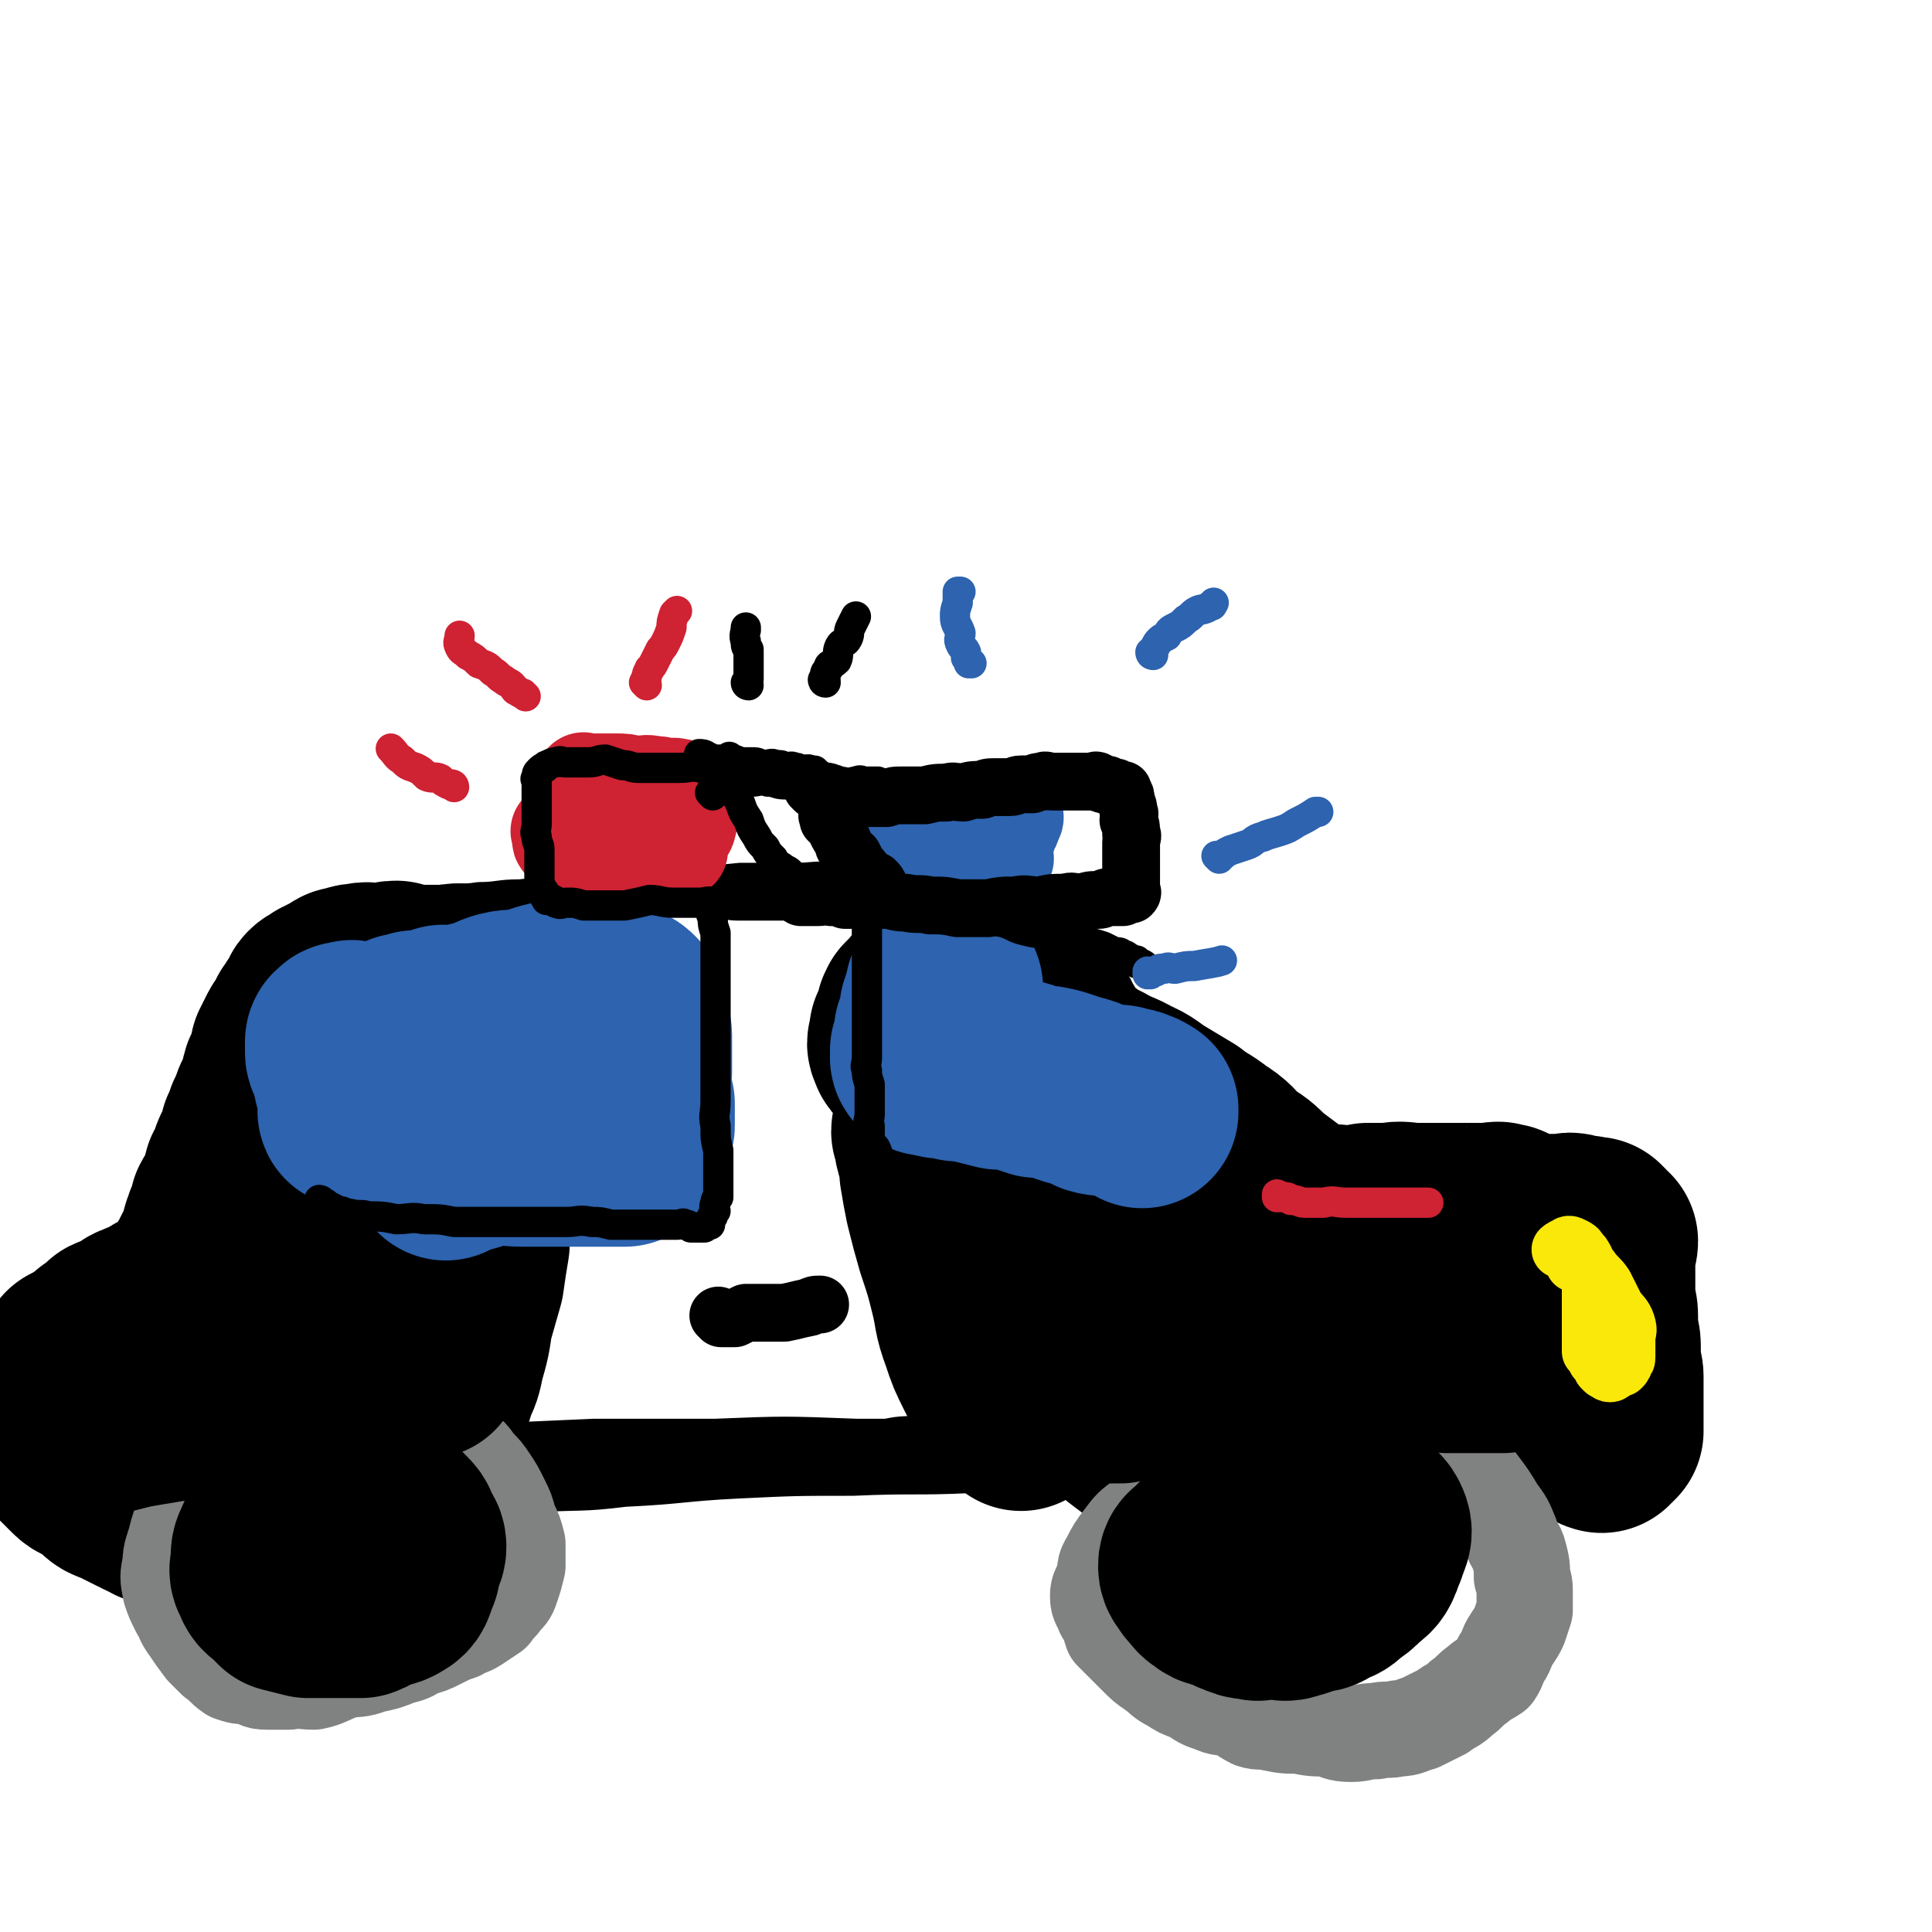 <svg viewBox='0 0 702 702' version='1.1' xmlns='http://www.w3.org/2000/svg' xmlns:xlink='http://www.w3.org/1999/xlink'><g fill='none' stroke='rgb(0,0,0)' stroke-width='70' stroke-linecap='round' stroke-linejoin='round'><path d='M492,453c0,0 -1,-1 -1,-1 0,0 0,1 0,1 1,-1 1,-1 2,-2 3,0 3,0 5,0 1,0 1,0 3,0 2,-1 2,-1 4,-1 2,-1 2,-1 5,-2 2,0 2,0 4,0 2,-1 2,0 5,0 3,-1 3,-1 6,-1 2,-1 2,-1 4,-1 2,0 2,0 4,0 1,-1 1,-1 3,-1 1,-1 1,0 3,0 1,0 1,0 2,0 1,0 1,0 2,0 1,-1 1,-1 2,-1 1,-1 1,0 2,0 0,0 1,0 1,0 -1,-1 -1,-1 -3,-1 -1,-1 -1,0 -3,0 -2,0 -2,0 -5,0 -3,0 -3,0 -7,0 -3,0 -3,0 -7,0 -4,0 -4,0 -9,0 -4,0 -4,-1 -9,0 -4,0 -4,0 -8,0 -4,1 -4,1 -8,1 -3,0 -3,-1 -5,0 -3,0 -2,1 -5,1 -1,0 -1,0 -2,0 -1,0 -2,-1 -2,0 0,0 0,0 0,1 1,0 1,-1 2,0 3,0 3,0 6,1 2,0 2,1 5,1 4,0 4,0 8,0 5,0 5,0 10,0 4,0 4,0 8,0 6,0 6,0 12,0 5,0 5,0 9,0 4,0 4,0 8,0 4,0 4,0 8,0 3,-1 3,-1 7,-1 3,0 3,0 6,0 2,0 2,0 4,0 2,0 2,-1 4,0 1,0 1,0 3,1 1,0 1,-1 2,0 1,0 1,0 2,0 0,1 0,1 1,1 0,0 0,0 0,1 1,0 1,0 2,1 0,2 -1,2 -1,4 0,2 0,2 0,3 0,3 0,3 0,5 0,2 0,2 0,4 0,3 0,3 0,5 0,3 1,3 1,6 0,3 0,3 0,6 0,2 1,2 1,5 0,3 0,3 0,6 0,3 1,3 1,5 0,3 0,3 0,5 0,2 0,2 0,4 0,2 0,2 0,4 0,1 0,1 0,3 0,1 0,1 0,2 0,1 0,1 0,2 0,0 0,0 -1,1 -1,0 -1,1 -1,1 -1,0 0,-1 -1,-1 -1,-1 -1,-1 -3,-1 -2,-1 -2,-1 -4,-1 -2,-1 -2,-1 -4,-2 -5,0 -5,0 -9,-1 -5,-1 -5,-2 -10,-3 -8,-1 -8,-1 -16,-1 -10,-1 -10,-1 -19,-2 -12,0 -12,0 -23,0 -10,-1 -10,0 -20,0 -6,0 -6,-1 -12,0 -7,0 -7,0 -14,1 -5,0 -6,-1 -11,0 -3,0 -3,0 -6,1 -2,0 -4,0 -4,1 0,0 1,0 2,0 5,-1 5,-1 10,-1 6,-1 6,-1 13,-2 7,0 7,0 15,0 9,-1 9,-1 18,-2 8,0 8,0 16,0 7,-1 7,-1 14,-2 6,0 6,0 12,0 5,-1 5,-1 11,-1 4,-1 4,-1 9,-1 3,-1 3,-1 7,-2 3,0 3,0 7,-1 3,0 3,0 6,0 1,-1 1,-1 3,-2 1,0 1,0 2,1 0,0 1,0 1,0 -2,-1 -3,-1 -5,-1 -5,-1 -5,-2 -10,-2 -8,-1 -8,-1 -16,-2 -10,-1 -10,-2 -19,-3 -13,0 -13,0 -25,0 -10,-1 -10,0 -20,0 -5,0 -6,-1 -11,0 -6,0 -6,1 -12,1 -4,0 -4,-1 -9,0 -4,0 -4,0 -7,1 -3,0 -3,0 -5,1 -3,0 -3,0 -5,1 -1,0 -1,0 -2,1 0,0 0,0 -1,0 0,1 0,1 0,2 1,0 1,0 3,0 2,0 2,0 4,1 4,0 4,0 9,1 5,0 5,0 11,0 7,0 7,0 13,0 7,0 7,-1 13,0 5,0 5,0 11,0 4,1 4,1 8,1 2,0 2,-1 4,0 2,0 4,1 3,1 0,0 -2,-1 -4,-1 -3,-2 -3,-2 -6,-3 -4,-1 -4,0 -8,-2 -4,-2 -4,-2 -8,-4 -5,-2 -5,-2 -10,-4 -5,-2 -5,-2 -9,-5 -5,-2 -5,-2 -8,-5 -4,-3 -4,-4 -7,-8 -3,-3 -3,-3 -6,-7 -2,-3 -2,-3 -4,-7 -3,-4 -3,-4 -5,-8 -2,-4 -2,-4 -5,-8 -3,-4 -3,-4 -6,-8 -3,-4 -2,-4 -5,-8 -3,-4 -3,-3 -6,-7 -3,-4 -3,-4 -5,-8 -2,-3 -3,-3 -5,-6 -2,-3 -2,-3 -4,-6 -1,-3 -1,-3 -3,-5 -1,-2 -1,-2 -3,-5 -1,-2 0,-2 -1,-4 -1,-2 -1,-2 -3,-4 0,-2 0,-2 -1,-4 -1,-1 -1,0 -2,-2 0,-1 0,-1 -1,-2 0,0 0,-1 0,-1 1,1 1,1 1,3 2,2 1,2 3,4 3,4 3,4 6,7 4,3 4,3 8,6 5,3 5,3 10,7 6,5 5,5 11,9 7,5 7,5 14,11 6,4 6,4 12,9 5,4 5,4 10,8 5,3 5,3 9,6 4,3 3,4 7,6 3,2 3,1 6,4 2,1 1,1 2,3 1,0 2,0 3,1 0,0 1,0 1,0 0,-1 -1,-1 -2,-2 -2,-3 -1,-3 -3,-6 -2,-2 -2,-2 -5,-5 -3,-2 -3,-2 -6,-5 -4,-3 -4,-3 -8,-6 -4,-4 -4,-4 -9,-7 -4,-4 -4,-5 -9,-8 -5,-4 -5,-3 -10,-7 -5,-3 -5,-3 -10,-6 -5,-3 -5,-4 -10,-6 -5,-3 -5,-2 -10,-5 -4,-2 -4,-2 -8,-4 -4,-2 -4,-2 -7,-5 -3,-2 -3,-2 -6,-4 -3,-3 -3,-3 -6,-6 -3,-2 -3,-2 -6,-5 -3,-1 -2,-2 -5,-3 -2,-2 -2,-2 -6,-3 -2,-1 -2,-1 -4,-1 -2,-1 -2,-1 -4,-2 -1,0 -1,0 -3,0 -2,0 -2,0 -4,0 -1,1 -2,1 -3,2 -2,1 -2,2 -3,3 -2,2 -2,2 -3,3 -1,2 -1,2 -1,4 -1,2 -1,2 -2,4 0,1 0,1 0,3 -1,1 -1,1 0,3 0,1 1,1 3,2 2,1 2,1 5,2 5,1 5,1 10,2 5,0 5,1 10,1 6,1 6,0 11,1 5,0 5,0 10,0 6,1 6,1 11,2 4,1 4,1 7,2 4,2 4,1 7,3 1,1 1,2 2,3 1,2 1,2 2,5 0,1 1,1 0,3 0,2 0,2 -1,4 -1,2 -1,2 -2,3 -1,2 -2,2 -3,4 -2,2 -2,2 -4,4 -2,3 -2,2 -4,5 -2,3 -2,3 -3,7 -2,5 -2,5 -2,10 -1,6 -2,6 -2,13 0,6 0,6 0,12 1,7 0,7 2,14 1,6 2,6 4,11 3,6 3,6 6,11 3,5 4,4 7,8 3,4 3,4 7,7 4,3 4,3 8,5 2,2 2,2 4,3 2,2 2,2 5,2 1,0 1,-1 1,-1 1,-1 2,-1 2,-2 0,-3 0,-3 -1,-6 -1,-4 -1,-4 -3,-8 -2,-5 -2,-5 -4,-11 -3,-6 -4,-6 -7,-12 -5,-8 -5,-8 -10,-16 -4,-7 -4,-7 -9,-13 -4,-6 -4,-6 -9,-11 -4,-4 -4,-4 -8,-9 -4,-4 -4,-4 -8,-8 -4,-3 -4,-3 -8,-6 -4,-4 -4,-3 -8,-6 -3,-3 -3,-3 -6,-5 -3,-1 -3,-1 -6,-3 -2,-1 -2,-1 -4,-2 -1,0 -1,0 -2,0 -1,-1 -2,-1 -2,0 0,0 0,1 1,2 0,3 0,3 1,6 1,4 1,4 1,7 1,6 1,6 2,11 2,8 2,8 4,15 3,9 3,9 5,17 2,8 1,8 4,16 2,6 2,6 5,12 3,6 3,6 7,12 2,2 2,2 4,5 '/><path d='M171,360c0,0 -1,-1 -1,-1 0,0 1,0 1,1 0,0 0,0 0,0 -1,-1 -1,-1 -2,-2 -2,-1 -2,-1 -3,-2 -2,0 -2,1 -3,1 -2,0 -2,0 -5,0 -2,0 -2,0 -4,0 -2,0 -2,0 -5,0 -3,-1 -3,-1 -5,-2 -3,0 -3,1 -7,1 -3,0 -3,-1 -6,0 -2,0 -2,0 -4,1 -2,0 -2,0 -3,1 -2,1 -2,1 -4,2 -1,1 -1,1 -2,1 -1,1 -2,1 -3,2 -1,1 0,1 -1,2 -1,2 -1,2 -2,3 -1,2 -1,2 -2,3 -1,2 -1,2 -2,4 -1,1 -1,1 -2,3 -1,2 -1,2 -2,4 0,3 0,3 -1,5 -1,2 -1,2 -2,4 -1,3 0,3 -1,5 -1,2 -1,2 -2,4 -1,2 -1,2 -1,3 -1,2 -1,2 -2,4 -1,3 -1,3 -2,5 0,2 0,2 -1,4 -1,2 -1,2 -2,4 -1,2 0,2 -1,4 -1,2 -1,2 -2,3 -1,3 0,3 -1,5 -1,2 -1,2 -2,4 -1,2 -1,1 -2,3 0,2 1,2 0,3 0,2 -1,2 -2,3 0,2 -1,2 -1,3 0,2 0,2 0,4 -1,1 -1,1 -2,3 -1,1 -1,1 -2,3 0,1 0,1 0,2 -1,1 -1,1 -2,2 -1,1 -1,1 -1,2 -1,1 -1,1 -2,3 -1,0 -1,0 -1,1 -1,1 0,2 -1,3 -1,1 -1,0 -3,1 -1,1 -1,1 -2,2 -2,1 -2,0 -4,1 -2,1 -2,2 -4,3 -2,1 -2,0 -4,1 -3,1 -3,2 -5,3 -2,2 -3,1 -5,2 -2,2 -2,2 -5,4 -1,1 -1,1 -2,2 -2,1 -2,1 -3,2 -2,1 -2,1 -4,2 -1,1 0,1 -1,2 -1,1 -1,1 -1,2 -1,0 -1,0 -2,1 0,0 0,0 -1,0 0,1 0,1 0,2 0,1 0,1 0,2 0,1 0,1 0,1 0,0 -1,0 -1,1 -1,0 -1,0 -1,1 0,0 0,1 0,1 0,1 -1,0 -1,1 -1,0 -1,1 -1,2 0,0 0,0 -1,0 0,0 0,0 0,1 0,0 0,1 0,1 0,1 -1,0 -1,1 0,0 0,1 0,2 0,0 0,1 0,1 0,1 1,1 1,2 1,1 1,2 2,3 1,2 1,2 3,4 1,1 1,1 3,3 2,2 2,2 4,4 2,2 2,1 5,3 2,1 2,1 4,3 2,2 2,2 5,3 2,1 2,1 4,2 2,1 2,1 4,2 1,0 1,0 2,1 1,0 1,1 3,1 0,0 1,-1 1,0 0,0 0,1 0,1 1,0 1,-1 2,-1 2,-1 2,-1 4,-1 4,-1 4,-1 7,-3 4,-2 4,-2 7,-5 5,-2 5,-2 10,-4 4,-2 4,-2 8,-4 4,-2 4,-2 8,-3 3,-2 3,-1 7,-2 3,-1 3,-1 6,-2 2,-1 3,-1 5,-2 2,0 2,-1 4,-1 2,-1 2,0 4,0 2,-1 2,-1 4,-1 2,0 2,0 3,0 3,0 3,0 5,0 1,0 1,0 3,0 1,-1 1,-1 2,-1 1,-1 1,-1 3,-2 1,0 1,0 2,-1 2,-1 2,-1 3,-3 2,-1 2,-1 3,-3 2,-3 2,-3 3,-7 2,-4 2,-4 3,-9 2,-7 2,-7 3,-14 2,-7 2,-7 4,-14 1,-7 1,-7 2,-13 0,-7 1,-7 1,-13 1,-6 1,-6 1,-12 0,-5 0,-5 0,-11 0,-4 -1,-4 -1,-8 -1,-4 -1,-4 -1,-8 0,-2 0,-2 0,-5 -1,-2 -1,-1 -2,-3 0,-1 0,-1 -1,-1 0,0 0,0 -1,1 -2,1 -2,1 -3,3 -2,3 -2,3 -4,6 -3,5 -3,5 -6,10 -5,6 -5,6 -10,12 -5,8 -5,7 -11,15 -8,9 -8,9 -16,18 -5,7 -5,7 -10,14 -5,6 -5,6 -10,11 -3,5 -3,5 -7,9 -4,4 -4,3 -8,8 -3,3 -3,3 -6,6 -2,3 -2,3 -3,5 -1,2 -1,2 -1,4 0,1 0,1 1,1 2,1 2,2 3,2 3,0 4,-1 7,-1 3,-1 4,0 7,-2 5,-1 5,-2 9,-4 6,-2 6,-1 11,-4 6,-4 6,-4 11,-8 5,-4 6,-4 11,-9 4,-5 4,-5 8,-10 4,-6 3,-7 7,-13 3,-5 3,-5 6,-10 2,-5 1,-5 3,-11 1,-5 1,-5 2,-11 1,-4 1,-5 1,-9 0,-4 0,-4 0,-8 0,-3 0,-3 0,-6 0,-3 0,-3 0,-5 0,-1 -1,-1 0,-2 0,-1 1,-1 1,-2 0,0 0,-1 0,-1 0,0 1,0 1,1 0,1 0,1 1,2 0,3 0,3 0,5 -1,4 -1,4 -2,8 -2,5 -2,5 -3,10 -3,8 -3,9 -5,15 '/></g>
<g fill='none' stroke='rgb(0,0,0)' stroke-width='11' stroke-linecap='round' stroke-linejoin='round'><path d='M142,337c0,0 -1,-1 -1,-1 0,0 0,1 1,1 1,0 1,-1 2,-1 2,-1 2,-1 4,-2 5,-1 5,-1 9,-2 6,-1 7,-1 13,-2 11,-2 11,-2 22,-4 16,-2 16,-2 31,-3 13,-2 13,-1 26,-2 10,-1 10,-1 20,-2 10,0 10,0 20,0 7,0 7,-1 14,0 7,0 7,1 14,1 7,0 7,0 14,1 6,0 6,0 12,1 4,0 4,0 8,0 5,1 5,0 9,1 2,0 2,0 4,1 2,0 2,-1 3,0 1,0 3,1 3,1 -1,0 -2,-1 -4,-1 -3,-1 -3,-1 -6,-1 -6,-1 -6,0 -11,0 -12,-1 -12,-1 -24,-1 -20,-1 -20,-1 -39,-1 -15,0 -15,-1 -31,0 -13,0 -13,0 -25,1 -11,0 -11,0 -23,1 -9,1 -9,1 -18,2 -8,0 -8,1 -15,1 -6,1 -6,0 -12,1 -4,0 -4,0 -9,0 -3,1 -3,0 -7,1 -2,0 -2,0 -4,1 -2,0 -2,0 -5,1 -1,1 -1,1 -2,2 -1,0 -1,0 -2,1 '/><path d='M92,549c0,0 0,-1 -1,-1 0,0 1,1 1,1 2,-1 2,-2 4,-2 5,-1 5,-1 10,-2 10,-2 10,-3 20,-5 15,-4 15,-5 31,-8 21,-4 21,-4 42,-6 16,-1 16,-1 32,-1 17,0 17,1 33,2 14,0 14,0 28,1 15,0 15,1 29,1 10,0 10,-1 20,0 10,0 10,1 20,1 7,0 7,0 13,0 8,-1 8,0 15,0 7,0 7,0 14,0 5,0 5,0 10,0 5,0 5,0 10,0 4,0 4,0 8,0 3,0 3,0 6,0 2,0 2,0 4,0 1,0 3,0 3,0 0,-1 -2,-1 -5,-1 -6,-2 -6,-2 -12,-2 -14,-2 -14,-1 -28,-2 -20,-1 -20,-2 -41,-3 -23,-1 -23,-1 -47,-1 -26,-1 -26,-1 -51,0 -22,0 -22,0 -44,0 -23,1 -23,1 -45,2 -10,1 -10,1 -19,1 -11,1 -11,1 -21,2 -9,1 -9,0 -17,2 -7,1 -7,1 -14,2 -6,1 -6,1 -11,3 -5,1 -5,2 -9,3 -4,1 -4,1 -8,2 -3,1 -3,1 -6,1 -3,1 -3,1 -6,2 0,0 0,0 -1,0 0,0 0,1 0,1 0,0 0,0 0,0 2,0 2,0 4,0 3,0 3,0 6,0 5,-1 5,-1 10,-1 6,-1 6,0 13,0 12,-1 12,-2 24,-3 14,-2 14,-1 28,-2 10,-1 10,-1 21,-3 11,-1 11,-2 21,-2 14,-1 14,0 28,0 10,-1 10,-1 20,-1 10,-1 10,0 21,0 9,-1 9,-1 19,-1 9,-1 9,-1 18,-2 8,0 8,0 15,0 8,-1 8,0 15,0 6,0 6,0 12,0 6,0 6,0 13,0 4,0 4,0 9,0 4,0 4,0 9,0 3,0 3,0 6,0 4,0 4,0 7,0 3,0 3,0 5,0 3,0 3,0 6,0 2,0 2,0 4,0 2,0 2,0 4,0 2,0 2,0 3,0 1,0 1,0 3,0 0,0 1,0 1,0 -1,-1 -2,-1 -4,-1 -6,-1 -6,-1 -12,-1 -11,-1 -11,0 -22,0 -22,0 -22,-1 -45,0 -21,0 -21,0 -41,1 -19,1 -19,0 -37,2 -17,1 -17,1 -34,3 -14,2 -14,2 -29,4 -11,2 -11,2 -22,3 -9,1 -9,1 -19,2 -7,1 -7,1 -15,1 -7,1 -7,1 -14,2 -7,1 -7,1 -14,2 -6,0 -6,0 -11,1 -6,1 -5,2 -11,3 -3,1 -3,0 -6,1 -3,1 -3,2 -5,3 -1,1 -2,1 -3,1 0,1 -1,2 0,2 1,1 2,0 4,1 4,0 4,0 9,0 8,-1 8,-1 16,-3 14,-2 14,-2 28,-5 14,-3 14,-2 28,-5 12,-2 12,-2 25,-5 13,-2 13,-3 27,-4 13,-2 13,-1 26,-2 10,-1 10,-1 21,-2 8,0 8,0 16,0 8,-1 8,0 16,0 7,0 7,0 13,0 7,0 7,0 14,0 6,0 6,0 13,0 6,0 6,0 12,0 5,0 5,-1 10,0 5,0 5,0 10,0 4,0 4,0 9,1 3,0 3,0 7,0 3,0 3,0 7,1 3,0 3,0 7,0 3,1 3,0 6,1 2,0 2,0 5,0 3,0 3,0 6,0 2,-1 2,-1 4,-1 3,-1 3,0 5,0 1,0 2,0 1,0 0,0 -1,-1 -3,0 -3,0 -3,0 -7,1 -7,1 -7,1 -14,1 -14,1 -14,1 -28,2 -21,1 -21,0 -43,1 -21,0 -21,0 -42,1 -20,1 -20,2 -41,3 -16,2 -16,1 -32,2 -9,1 -9,1 -18,3 -8,1 -8,1 -15,1 -8,1 -8,0 -16,1 -6,0 -6,0 -12,1 -5,0 -5,0 -10,1 -4,0 -4,0 -8,0 -3,0 -3,0 -7,1 -2,0 -2,0 -4,0 -1,1 -1,0 -3,1 -1,0 -2,0 -2,0 0,-1 1,-1 2,-2 3,-2 2,-2 5,-3 3,-2 4,-1 7,-2 4,-2 4,-2 8,-3 4,-2 4,-2 9,-3 4,-2 4,-1 9,-2 4,-1 4,-1 9,-1 6,-2 6,-2 12,-3 8,-1 8,-1 15,-1 17,-2 17,-2 34,-4 19,-1 19,-1 37,-3 14,-1 14,-1 27,-2 12,-1 12,-1 24,-2 9,0 9,0 18,0 8,-1 8,-2 16,-2 8,0 8,0 16,1 0,0 0,0 1,0 '/></g>
<g fill='none' stroke='rgb(128,130,130)' stroke-width='35' stroke-linecap='round' stroke-linejoin='round'><path d='M460,540c0,0 -1,0 -1,-1 0,0 0,0 0,0 0,-1 0,-1 -1,-2 0,-1 0,-1 -1,-2 -1,-1 -1,-1 -2,-1 -2,-1 -2,-1 -3,0 -3,0 -3,0 -5,0 -4,1 -4,1 -8,2 -4,2 -3,2 -7,4 -5,3 -5,3 -9,6 -4,2 -4,3 -8,6 -4,3 -4,3 -7,7 -3,4 -3,4 -5,8 -2,3 -1,3 -2,7 -1,3 -2,3 -2,6 0,3 1,3 2,6 2,3 2,4 3,7 2,2 2,2 5,5 2,2 2,2 4,4 3,3 3,3 6,5 4,3 3,3 7,5 3,2 3,2 6,3 4,2 4,3 8,4 4,2 4,1 8,2 3,1 3,2 7,4 3,1 3,0 7,1 5,1 5,1 10,1 5,1 5,1 10,1 4,1 4,2 9,2 4,0 4,-1 9,-1 4,-1 4,0 8,-1 4,0 4,-1 8,-2 4,-2 4,-2 8,-4 4,-3 4,-2 7,-5 3,-2 3,-3 6,-5 2,-2 3,-2 6,-4 2,-3 1,-3 3,-6 2,-3 1,-3 3,-6 2,-3 2,-3 3,-5 1,-3 1,-3 2,-6 0,-3 0,-3 0,-6 0,-3 0,-3 -1,-6 0,-4 0,-4 -1,-8 -1,-4 -2,-3 -3,-7 -2,-5 -2,-5 -5,-9 -3,-5 -3,-5 -6,-9 -3,-4 -3,-4 -6,-7 -4,-4 -4,-3 -8,-6 -3,-3 -2,-3 -6,-5 -4,-3 -4,-3 -9,-5 -4,-2 -4,-2 -9,-4 -4,-1 -4,-1 -9,-2 -5,0 -5,0 -11,0 -4,-1 -4,-1 -9,0 -5,0 -5,0 -9,2 -5,1 -5,1 -10,3 -4,1 -4,1 -7,2 -4,2 -4,2 -7,4 -3,2 -2,2 -5,5 -1,1 -1,1 -2,3 '/><path d='M103,524c0,0 0,-1 -1,-1 0,0 1,1 1,1 -1,-1 -1,-1 -2,-1 -1,-1 -1,-1 -2,-2 -2,0 -2,1 -3,1 -2,0 -2,-1 -3,0 -2,0 -2,0 -3,1 -2,1 -3,0 -4,2 -3,1 -3,2 -4,4 -3,3 -3,3 -5,6 -3,4 -3,4 -5,8 -2,4 -3,4 -5,8 -2,4 -2,4 -3,8 -1,4 -2,5 -2,9 -1,5 -1,5 0,10 1,3 1,3 3,7 2,3 1,3 4,7 2,3 2,3 5,7 2,2 2,2 4,4 3,2 3,3 6,5 3,1 3,1 6,1 4,1 3,2 7,2 4,0 4,0 8,0 4,-1 4,0 9,0 5,-1 5,-2 11,-4 5,-1 5,0 10,-2 5,-1 5,-1 10,-3 4,-1 4,-1 7,-3 4,-1 4,-1 8,-3 4,-2 4,-2 7,-3 3,-2 3,-1 6,-3 3,-2 3,-2 6,-4 2,-3 2,-2 4,-5 2,-2 2,-2 3,-5 1,-3 1,-3 2,-7 0,-4 0,-4 0,-8 -1,-4 -1,-4 -3,-8 -1,-4 -1,-4 -3,-8 -2,-4 -2,-4 -4,-7 -2,-3 -2,-3 -5,-6 -2,-3 -2,-3 -5,-5 -3,-3 -3,-3 -6,-5 -4,-3 -4,-3 -8,-5 -4,-2 -4,-1 -8,-3 -5,-1 -5,-2 -10,-3 -4,-1 -4,0 -9,0 -5,-1 -5,-1 -9,0 -5,0 -5,1 -9,3 -5,2 -5,2 -9,4 -4,3 -4,3 -8,6 -4,3 -4,3 -7,7 -3,3 -3,4 -6,7 -3,4 -2,5 -5,9 0,0 0,0 0,1 '/></g>
<g fill='none' stroke='rgb(0,0,0)' stroke-width='70' stroke-linecap='round' stroke-linejoin='round'><path d='M127,538c0,0 -1,-1 -1,-1 0,0 1,1 1,1 -1,-1 -1,-1 -2,-1 -1,0 -1,0 -2,1 -2,0 -3,0 -5,1 -2,2 -2,2 -4,4 -2,2 -2,2 -4,5 -3,2 -3,2 -5,4 -2,3 -2,3 -4,5 -1,2 -2,2 -3,5 -1,2 -1,2 -1,5 0,3 -1,3 0,5 1,2 1,3 3,4 2,2 2,2 4,4 4,1 4,1 8,2 5,0 5,0 9,0 5,0 5,0 10,0 3,-1 2,-2 5,-3 3,-1 4,0 7,-2 2,-1 2,-2 3,-5 1,-2 1,-2 1,-5 1,-3 2,-3 2,-5 0,-2 -1,-2 -2,-4 -1,-2 0,-2 -2,-4 -1,-1 -1,-1 -2,-2 -3,-1 -3,-2 -5,-2 -3,0 -3,1 -6,2 '/><path d='M475,542c0,0 -1,-1 -1,-1 0,0 0,0 0,1 0,0 0,0 0,0 -1,-1 0,-1 -1,-1 -2,-1 -2,-2 -3,-2 -2,0 -2,1 -3,1 -3,1 -3,1 -5,2 -2,1 -2,1 -4,3 -3,3 -3,2 -5,5 -2,3 -2,3 -3,6 -1,3 -1,3 -1,6 0,3 1,3 2,6 0,3 0,3 2,5 2,3 2,3 5,5 1,1 2,0 4,1 3,2 2,3 5,4 2,0 2,-1 4,-1 3,-1 3,-1 6,-2 2,0 2,0 5,-2 3,-1 3,-1 5,-3 3,-2 3,-2 5,-4 2,-2 3,-2 4,-4 1,-2 1,-3 2,-5 0,-2 1,-2 1,-3 1,-2 1,-3 0,-5 -1,-2 -2,-2 -4,-3 -2,-1 -2,-1 -5,-1 -3,-1 -3,-2 -7,-2 -4,0 -4,1 -9,1 -5,1 -5,1 -10,2 -5,1 -5,2 -9,3 -5,2 -5,1 -9,3 -3,2 -3,2 -5,4 -3,3 -3,3 -5,5 -1,1 -2,1 -2,3 0,2 1,2 2,4 2,2 2,3 4,4 2,2 3,1 6,2 3,2 3,2 6,3 2,1 3,0 5,1 '/><path d='M403,504c0,0 -1,-1 -1,-1 0,0 0,1 0,1 1,0 1,0 2,0 2,0 2,0 3,0 2,-1 2,-1 4,-1 3,-1 3,-1 6,-1 3,-1 3,-1 7,-2 6,0 6,0 12,0 6,0 6,0 12,0 6,-1 6,-1 13,-2 7,-1 7,-1 14,-2 6,0 6,0 12,0 6,-1 6,-1 13,-2 5,0 5,0 10,0 5,-1 5,-2 9,-2 4,0 4,0 7,1 3,0 3,0 6,0 3,0 3,0 6,0 1,0 1,0 3,0 2,0 2,0 3,0 1,0 1,0 2,0 '/><path d='M155,495c0,0 -1,-1 -1,-1 0,0 1,0 1,1 -1,0 -2,0 -3,1 -2,1 -2,1 -3,1 -2,1 -3,0 -5,1 -2,0 -2,0 -4,1 -3,0 -3,1 -5,1 -4,0 -4,-1 -8,0 -4,0 -4,1 -8,1 -5,1 -5,0 -10,1 -4,0 -4,0 -8,1 -5,1 -5,1 -10,2 -5,1 -5,1 -10,2 -5,1 -5,1 -9,2 -6,1 -6,1 -12,2 -6,1 -6,1 -12,2 -4,1 -4,1 -8,2 -4,0 -4,1 -8,1 -2,1 -2,0 -5,1 -1,0 -1,0 -3,1 -1,0 -1,0 -2,0 0,0 0,0 0,0 '/></g>
<g fill='none' stroke='rgb(45,99,175)' stroke-width='70' stroke-linecap='round' stroke-linejoin='round'><path d='M344,359c0,0 -1,-1 -1,-1 0,0 0,0 1,1 0,0 0,0 0,0 0,0 -1,-1 -1,-1 0,0 0,1 -1,2 0,1 0,1 0,2 -1,2 -1,2 -2,5 0,2 0,2 0,4 -1,2 -1,2 -2,4 0,1 0,1 0,2 -1,1 0,1 0,3 -1,0 -1,0 -1,1 -1,1 0,1 0,2 0,1 -1,1 0,2 0,0 0,0 1,0 2,1 2,0 4,1 3,0 3,0 6,1 4,0 4,0 7,1 4,1 4,1 8,2 4,0 4,0 8,1 3,1 3,1 6,2 3,0 3,0 7,1 3,1 3,1 6,2 4,1 4,1 8,3 3,1 3,0 6,1 3,0 3,0 5,1 2,0 2,0 4,1 1,0 1,1 2,1 0,0 0,1 0,1 '/><path d='M147,377c0,0 -1,-1 -1,-1 0,0 1,0 1,1 0,0 0,0 0,0 0,0 -1,-1 -1,-1 0,0 1,1 1,1 -1,0 -1,0 -2,0 -2,0 -2,0 -3,0 -1,0 -1,0 -3,0 -2,0 -2,0 -3,0 -2,0 -2,0 -3,0 -2,0 -2,0 -3,0 -2,0 -2,-1 -3,0 -2,0 -2,0 -2,1 -1,0 -1,0 -1,1 0,1 0,1 0,2 0,0 0,0 0,1 0,1 0,1 1,3 1,1 1,1 1,3 1,2 0,2 1,3 0,2 0,2 1,3 0,2 1,2 1,4 0,1 0,1 0,2 0,0 0,0 0,1 0,1 0,1 0,1 0,0 0,0 0,1 0,0 -1,1 0,1 1,0 1,0 3,0 2,0 2,0 4,0 3,-1 3,-1 6,-2 3,0 3,0 7,0 4,-1 4,-1 8,-2 1,0 1,0 3,0 3,-1 3,-1 5,-2 1,0 1,0 2,0 0,0 1,0 1,0 0,-1 0,-1 0,-1 0,-1 0,-1 0,-2 -1,-1 -2,-1 -3,-2 -1,-1 -2,-1 -3,-2 -1,-1 -1,-1 -2,-2 0,0 0,0 -1,-1 -1,-1 -1,-1 -2,-2 0,-1 -1,-1 0,-2 0,-2 1,-2 2,-3 0,0 0,0 1,0 '/><path d='M148,375c0,0 -1,-1 -1,-1 0,0 0,1 1,1 1,-1 1,-1 3,-2 2,0 2,0 4,0 3,-1 3,-1 6,-2 3,0 3,0 6,0 4,-1 4,-1 8,-2 4,-1 4,-2 8,-3 4,-1 5,0 9,-1 3,-1 3,-1 6,-2 4,-1 4,-1 7,-1 3,-1 3,0 5,0 3,0 3,0 6,0 2,0 2,0 4,0 1,0 2,-1 3,0 1,0 1,1 2,1 2,1 2,1 3,2 1,1 0,1 1,2 0,2 1,2 1,3 0,2 -1,2 0,3 0,2 1,2 1,3 0,3 0,3 0,5 0,3 0,3 0,5 0,2 0,2 0,4 0,4 -1,4 0,7 0,2 0,2 1,4 0,2 0,2 0,4 0,2 0,2 0,4 0,1 -1,1 -1,2 0,2 0,2 0,3 -1,1 -1,1 -1,1 -1,1 -1,1 -2,2 0,1 0,0 -1,1 -2,0 -2,0 -4,0 -2,0 -2,0 -5,0 -4,0 -4,0 -7,0 -5,0 -5,0 -10,0 -5,0 -5,0 -11,0 -6,0 -6,-1 -12,0 -4,0 -4,1 -8,2 -4,0 -4,0 -8,1 0,0 0,1 0,2 '/></g>
<g fill='none' stroke='rgb(0,0,0)' stroke-width='11' stroke-linecap='round' stroke-linejoin='round'><path d='M117,437c0,0 -1,-1 -1,-1 0,0 1,0 1,1 0,0 0,0 0,0 0,0 -1,-1 -1,-1 0,0 1,0 1,1 0,0 0,0 0,0 1,0 1,0 2,1 2,1 2,1 4,2 2,0 2,1 4,1 4,1 4,0 7,1 5,0 5,0 10,1 5,0 5,-1 10,0 6,0 6,0 11,1 6,0 6,0 12,0 5,0 5,0 10,0 6,0 6,0 11,0 4,0 4,0 8,0 4,0 4,-1 9,0 3,0 3,0 7,1 3,0 3,0 6,0 2,0 2,0 5,0 3,0 3,0 6,0 1,0 1,0 3,0 2,0 2,0 4,0 2,0 2,-1 3,0 1,0 1,0 2,1 1,0 1,0 2,0 1,0 1,0 2,0 0,0 0,0 1,0 0,-1 0,-1 1,-1 0,-1 1,0 1,0 0,-1 0,-1 0,-1 0,-1 0,-1 1,-2 0,0 0,0 0,0 0,-1 0,-1 1,-2 0,-1 -1,-1 0,-3 0,-1 0,-1 1,-2 0,-2 0,-2 0,-4 0,-3 0,-3 0,-6 0,-3 0,-3 0,-7 -1,-4 -1,-4 -1,-9 -1,-4 0,-4 0,-9 0,-4 0,-4 0,-9 0,-5 0,-5 0,-9 0,-5 0,-5 0,-10 0,-5 0,-5 0,-9 0,-5 0,-5 0,-10 0,-4 0,-4 0,-7 0,-4 0,-4 0,-7 -1,-3 -1,-3 -1,-5 -1,-3 -1,-3 -2,-5 0,-1 0,-1 0,-3 -1,-1 -1,-2 -2,-3 0,-1 0,0 -1,-1 0,0 0,0 0,0 '/><path d='M314,330c0,0 -1,-1 -1,-1 0,0 0,0 1,1 0,0 0,0 0,0 0,0 -1,-1 -1,-1 0,0 0,1 1,2 0,2 0,1 1,3 0,1 0,1 0,3 0,2 0,2 0,5 0,3 0,3 0,6 0,3 0,3 0,7 0,3 0,3 0,6 0,3 0,3 0,7 0,3 0,3 0,6 0,2 0,2 0,5 0,3 0,3 0,5 0,3 -1,3 0,5 0,2 0,2 1,5 0,2 0,2 0,3 0,2 0,2 0,4 0,2 0,2 0,4 0,2 -1,2 0,4 0,2 0,3 0,5 1,2 1,2 2,3 1,2 1,2 1,4 1,2 1,2 2,4 1,1 1,1 2,2 0,0 0,0 1,1 0,1 0,1 1,2 0,0 0,0 1,0 0,1 -1,1 0,1 0,1 0,0 1,0 1,1 1,0 2,1 2,0 2,0 3,1 2,0 2,-1 4,0 2,0 2,1 5,2 2,1 2,1 5,1 3,1 3,1 6,2 4,1 3,1 7,2 4,1 4,1 8,2 2,1 2,1 3,2 '/><path d='M315,332c0,0 -1,-1 -1,-1 0,0 0,0 1,1 0,0 0,0 0,0 0,-1 0,-2 1,-2 2,-1 2,0 3,0 2,0 2,0 4,0 3,0 3,0 5,0 4,0 4,0 7,1 5,0 5,0 10,1 4,1 4,1 9,2 5,1 5,0 10,1 4,1 4,2 8,3 4,1 4,1 9,1 4,1 4,1 8,2 2,1 2,1 5,1 4,1 4,1 7,2 2,1 2,1 4,2 2,0 2,0 3,1 1,0 1,0 2,1 1,0 1,1 2,1 0,0 1,0 1,0 0,0 0,0 0,1 1,0 2,0 3,1 '/><path d='M336,325c0,0 -1,-1 -1,-1 0,0 0,1 1,1 0,0 0,-1 1,-1 0,-1 0,-1 1,-1 0,-1 0,-1 1,-1 1,0 1,0 2,0 2,0 2,0 3,1 2,0 2,1 4,1 2,1 2,1 4,2 3,0 3,1 5,1 4,1 4,1 8,2 4,0 4,0 8,0 5,1 7,1 10,1 '/></g>
<g fill='none' stroke='rgb(207,34,51)' stroke-width='35' stroke-linecap='round' stroke-linejoin='round'><path d='M204,303c0,0 -1,-1 -1,-1 0,0 0,0 1,1 0,0 0,0 0,0 0,0 -1,-1 -1,-1 0,0 1,1 1,2 0,1 -1,1 0,2 0,0 0,0 1,1 2,0 2,1 3,1 2,0 2,0 4,0 3,0 3,0 6,0 3,0 3,0 6,0 2,0 2,0 5,0 2,0 2,0 5,0 1,0 1,0 3,0 1,0 1,0 3,0 1,0 1,-1 2,-1 '/><path d='M214,306c0,0 -1,-1 -1,-1 0,0 0,0 1,1 0,0 0,0 0,0 0,0 -1,-1 -1,-1 0,0 1,1 1,1 -1,-1 -1,-2 -2,-3 0,-1 0,-1 -1,-2 -1,-1 -2,-1 -2,-2 0,-1 1,-2 1,-3 0,-1 0,-1 0,-2 0,-1 0,-1 0,-1 0,-1 0,-1 0,-2 0,-1 -1,-1 0,-1 0,-1 0,-1 1,-2 0,-1 0,-1 0,-2 0,0 0,0 0,0 0,-1 0,-2 1,-2 0,-1 0,0 1,0 1,0 1,0 3,0 1,0 1,0 3,0 2,0 2,0 5,0 3,0 3,0 7,1 3,0 3,-1 7,0 2,0 2,0 4,1 2,0 2,-1 5,0 1,0 1,0 1,1 2,0 2,0 3,1 1,1 1,1 1,2 0,1 0,1 0,3 -1,1 -1,1 -1,3 -1,2 0,2 -1,4 0,2 -1,1 -2,3 0,2 0,2 -1,4 0,1 0,1 0,2 -1,1 -1,0 -1,1 0,0 0,0 0,0 '/></g>
<g fill='none' stroke='rgb(0,0,0)' stroke-width='11' stroke-linecap='round' stroke-linejoin='round'><path d='M255,275c0,0 -1,-1 -1,-1 0,0 0,0 1,1 0,0 0,0 0,0 0,0 -1,-1 -1,-1 0,0 0,0 1,1 0,0 0,0 0,0 0,0 -1,-1 -1,-1 1,0 2,0 3,1 1,0 1,1 3,1 1,0 1,0 3,0 1,0 1,-1 3,0 2,0 2,1 4,1 2,0 2,0 4,0 2,0 2,1 3,1 3,0 3,-1 5,0 2,0 2,0 4,1 1,0 1,-1 3,0 1,0 1,0 2,1 1,0 1,0 2,0 1,0 1,0 1,0 0,0 0,0 1,0 0,0 0,0 1,0 0,0 0,0 0,1 1,0 1,0 1,0 -1,-1 -1,-1 -2,-1 -2,-1 -2,0 -3,0 -3,0 -3,0 -5,0 -3,0 -3,0 -5,0 -3,0 -3,0 -6,0 -3,0 -3,0 -6,0 -4,0 -4,0 -8,0 -3,-1 -3,-1 -7,-1 -4,-1 -4,0 -8,0 -4,0 -4,0 -8,0 -4,0 -4,0 -7,0 -3,0 -3,-1 -6,-1 -3,-1 -3,-1 -6,-2 -3,0 -3,1 -6,1 -3,0 -3,0 -5,0 -2,0 -2,0 -4,0 -1,0 -1,-1 -3,0 -1,0 -1,0 -3,1 0,0 -1,0 -1,1 -1,0 -1,0 -2,1 -1,1 -1,1 -1,3 -1,0 0,0 0,1 0,3 0,3 0,6 0,2 0,2 0,5 0,2 0,2 0,4 0,3 -1,3 0,5 0,3 1,2 1,5 0,2 0,2 0,4 0,2 0,2 0,4 0,1 0,1 0,2 0,1 0,1 0,2 1,1 0,1 1,2 0,0 0,0 0,1 1,0 1,0 1,1 0,0 0,0 0,1 0,0 0,0 1,1 0,0 -1,0 0,0 0,0 1,-1 2,0 1,0 0,1 1,1 2,1 2,0 4,0 3,0 3,0 6,1 3,0 3,0 6,0 5,0 5,0 9,0 5,-1 5,-1 9,-2 4,0 4,1 9,1 4,0 4,0 9,0 3,0 3,-1 6,0 4,0 4,1 8,1 2,0 2,0 5,0 3,0 3,0 5,0 3,0 3,0 6,0 2,0 2,0 4,0 3,0 3,0 5,0 1,0 1,0 3,0 1,0 1,0 3,0 1,0 1,0 1,0 1,0 1,0 2,0 0,-1 1,-1 1,-1 0,-1 -1,0 -1,0 -2,-1 -2,-1 -3,-2 -1,-1 -2,-1 -3,-2 -1,-1 -1,-1 -3,-3 -1,0 -1,0 -3,-1 -1,-1 -1,-1 -3,-3 -1,-1 -2,-1 -3,-2 -2,-1 -2,-1 -3,-3 -2,-2 -2,-2 -3,-4 -2,-2 -2,-2 -3,-4 -2,-3 -2,-3 -3,-6 -2,-3 -2,-3 -3,-6 -1,-2 -1,-2 -2,-4 -1,-2 -1,-2 -2,-3 -1,-2 -1,-2 -2,-4 0,0 0,0 0,-1 -1,-1 -1,-1 0,-1 0,-1 0,-1 0,-2 1,-1 1,-1 2,-2 '/><path d='M259,289c0,0 -1,-1 -1,-1 0,0 0,0 1,1 0,0 0,0 0,0 0,-1 -1,-1 0,-2 0,0 0,0 0,-1 1,-1 1,-1 2,-2 1,0 1,0 3,0 1,0 1,0 3,0 3,0 3,0 6,0 3,0 3,-1 6,0 3,0 3,1 6,1 3,0 3,0 6,0 3,0 3,0 5,0 2,0 2,0 5,0 1,0 1,0 3,0 2,0 2,0 3,0 1,0 1,0 2,0 1,-1 1,-1 2,-1 2,-1 2,0 3,0 1,0 1,0 1,0 0,0 0,0 1,0 0,0 0,0 0,0 1,0 1,0 1,0 0,0 0,0 1,0 0,0 0,0 1,0 0,0 0,0 1,1 0,0 0,0 1,0 0,0 0,0 0,1 0,0 1,-1 1,0 0,0 0,1 0,1 1,1 1,1 2,2 0,1 0,1 0,1 1,2 1,2 2,3 0,2 0,2 1,4 0,3 0,3 1,5 1,2 1,2 1,5 1,2 1,2 2,4 1,2 2,2 3,4 1,2 0,2 1,4 1,1 1,1 2,2 0,1 0,1 0,2 0,1 0,1 1,2 0,0 0,1 0,1 -1,0 -1,0 -1,0 -1,0 -1,0 -2,1 0,0 0,0 -1,0 -2,0 -2,0 -4,1 -2,0 -3,0 -5,0 -3,0 -3,0 -7,0 -4,0 -4,0 -9,0 -5,-1 -5,-1 -11,-2 -5,0 -5,0 -11,0 -5,-1 -4,-1 -9,-2 -4,0 -4,0 -8,0 -2,0 -2,0 -5,0 0,0 0,0 0,0 '/></g>
<g fill='none' stroke='rgb(45,99,175)' stroke-width='35' stroke-linecap='round' stroke-linejoin='round'><path d='M327,300c0,0 -1,-1 -1,-1 0,0 0,0 1,1 0,0 0,0 0,0 0,0 -1,-1 -1,-1 0,0 1,1 2,1 1,0 1,0 3,0 1,0 1,0 3,0 2,0 2,0 4,0 3,-1 3,-1 6,-1 2,-1 2,0 5,0 2,-1 2,-1 5,-1 3,0 3,0 5,0 2,-1 2,-1 4,-1 1,-1 1,-1 2,-1 1,0 1,0 2,0 0,0 0,0 0,0 1,0 1,0 2,1 0,0 0,1 -1,1 0,0 1,0 0,1 0,1 0,1 -1,2 0,1 -1,0 -1,1 0,1 1,1 0,2 0,1 0,1 -1,2 0,1 0,1 0,2 0,1 0,1 0,1 0,1 0,1 0,2 0,1 1,1 0,1 0,1 0,0 -1,1 -1,0 -1,0 -2,1 -1,0 -1,1 -2,1 -1,0 -1,0 -3,0 -2,0 -2,0 -5,0 -3,0 -3,-1 -6,-1 -3,0 -3,0 -7,0 -2,0 -2,0 -5,0 -2,0 -2,0 -3,0 -1,0 -1,0 -1,0 0,0 0,0 0,0 '/></g>
<g fill='none' stroke='rgb(0,0,0)' stroke-width='21' stroke-linecap='round' stroke-linejoin='round'><path d='M296,287c0,0 -1,-1 -1,-1 0,0 1,0 2,1 1,0 1,1 2,1 1,0 1,-1 2,0 2,0 2,1 3,1 2,0 2,0 3,1 2,0 3,0 5,0 2,0 2,0 4,0 3,0 3,0 6,0 3,-1 3,-1 6,-1 4,0 4,0 8,0 4,-1 4,-1 8,-1 3,-1 3,0 6,0 3,-1 3,-1 7,-1 2,-1 2,-1 5,-1 3,0 3,0 5,0 2,0 2,-1 4,-1 2,0 2,0 4,0 2,-1 2,-1 4,-1 1,-1 1,0 3,0 2,0 2,0 4,0 2,0 2,0 3,0 2,0 2,0 4,0 1,0 1,0 2,0 1,0 1,0 2,0 1,0 1,-1 2,0 1,0 1,1 2,1 0,0 0,0 1,0 1,0 1,1 2,1 0,0 0,0 1,0 1,0 1,1 2,1 0,0 0,0 1,0 0,0 0,0 0,1 1,1 1,1 1,2 0,0 0,0 0,1 1,2 1,2 1,4 1,1 0,1 0,3 1,2 1,2 1,5 1,1 0,1 0,3 0,2 0,2 0,4 0,2 0,2 0,4 0,2 0,2 0,3 0,1 0,1 0,2 0,1 0,1 0,2 0,1 0,1 0,2 0,0 0,0 0,0 0,0 0,0 0,1 0,0 1,0 0,1 0,0 0,0 -1,0 0,0 0,0 -1,0 0,0 0,0 -1,1 -1,0 -2,0 -3,0 -1,0 -1,0 -3,0 -2,1 -2,1 -3,1 -3,0 -3,0 -6,1 -3,0 -3,-1 -6,0 -5,0 -5,0 -9,1 -5,0 -5,-1 -9,0 -5,0 -5,0 -10,1 -6,0 -6,0 -11,0 -5,-1 -5,-1 -10,-1 -4,-1 -4,0 -9,-1 -4,0 -4,-1 -8,-1 -4,-1 -4,0 -7,0 -4,0 -4,0 -7,0 -2,-1 -2,-1 -5,-1 -2,-1 -2,0 -5,0 -1,0 -1,0 -3,0 -2,0 -2,0 -3,0 0,0 0,0 0,0 0,0 0,0 0,0 '/><path d='M321,326c0,0 0,0 -1,-1 0,0 0,0 0,0 -1,-1 0,-1 0,-2 -1,-2 -1,-2 -2,-3 -2,-1 -2,-1 -3,-2 -2,-1 -1,-2 -3,-3 -1,-2 -1,-2 -2,-4 -1,-1 -2,-1 -3,-3 -1,-1 0,-1 -1,-3 -1,-1 -1,-1 -2,-3 0,-1 0,-1 -1,-2 -1,-1 -1,-1 -2,-2 0,0 0,0 0,-1 -1,-1 0,-1 0,-2 0,-1 0,-1 0,-1 '/><path d='M262,479c0,0 -1,-1 -1,-1 0,0 0,0 1,1 0,0 0,0 0,0 1,0 1,0 2,0 1,0 1,0 3,0 2,-1 2,-1 4,-2 3,0 3,0 7,0 3,0 3,0 7,0 5,-1 4,-1 9,-2 2,-1 2,-1 4,-1 '/></g>
<g fill='none' stroke='rgb(207,34,51)' stroke-width='11' stroke-linecap='round' stroke-linejoin='round'><path d='M165,286c0,0 -1,-1 -1,-1 0,0 1,0 1,1 0,0 0,0 0,0 -1,-1 -1,-1 -2,-1 -2,-1 -2,-1 -3,-2 -2,-1 -3,0 -5,-1 -2,-2 -2,-2 -4,-3 -3,-1 -3,-1 -5,-3 -2,-1 -2,-2 -4,-4 0,0 0,0 0,0 '/><path d='M191,253c0,0 -1,-1 -1,-1 0,0 1,1 1,1 -1,-1 -2,-1 -3,-2 -1,0 -1,-1 -2,-2 -1,-1 -2,-1 -3,-2 -2,-1 -2,-2 -4,-3 -2,-2 -2,-2 -5,-3 -2,-2 -2,-2 -4,-3 -2,-2 -2,-1 -3,-3 -1,-2 0,-2 0,-4 '/><path d='M235,249c0,0 -1,-1 -1,-1 0,0 1,1 1,1 0,-1 -1,-2 0,-3 0,-2 1,-2 1,-3 1,-1 1,-1 2,-3 1,-2 1,-2 2,-4 1,-1 1,-1 2,-3 1,-2 1,-2 2,-5 0,-2 0,-2 1,-5 0,0 0,0 1,-1 '/></g>
<g fill='none' stroke='rgb(0,0,0)' stroke-width='11' stroke-linecap='round' stroke-linejoin='round'><path d='M272,249c0,0 -1,0 -1,-1 0,0 1,0 1,-1 0,-1 0,-1 0,-2 0,-3 0,-3 0,-6 0,-1 0,-1 0,-3 -1,-1 -1,-1 -1,-3 -1,-2 0,-3 0,-5 0,0 0,1 0,1 '/><path d='M300,248c0,0 -1,-1 -1,-1 0,0 0,1 1,1 0,0 0,0 0,0 0,-3 -1,-3 1,-5 0,-2 1,-1 3,-3 1,-2 0,-3 1,-5 1,-2 2,-1 3,-3 1,-2 0,-2 1,-4 1,-2 1,-2 2,-4 '/></g>
<g fill='none' stroke='rgb(45,99,175)' stroke-width='11' stroke-linecap='round' stroke-linejoin='round'><path d='M353,241c0,0 -1,-1 -1,-1 0,0 1,1 0,1 0,-1 0,-1 -1,-2 0,-1 0,-1 0,-2 -1,-2 -1,-1 -2,-3 -1,-2 0,-2 0,-4 -1,-3 -2,-3 -2,-6 0,-2 0,-2 1,-5 0,-2 0,-2 0,-4 0,0 0,0 1,0 '/><path d='M419,238c0,0 -1,0 -1,-1 0,0 1,0 1,-1 1,-1 1,-2 2,-3 1,-1 1,-1 3,-2 1,-2 1,-2 3,-3 2,-1 2,-1 4,-3 2,-1 2,-2 4,-3 2,-1 2,0 5,-2 1,0 0,0 1,-1 '/><path d='M443,312c0,0 -1,-1 -1,-1 0,0 1,0 2,0 1,-1 1,-1 3,-2 3,-1 3,-1 6,-2 3,-1 2,-2 6,-3 2,-1 3,-1 6,-2 3,-1 3,-1 6,-3 4,-2 4,-2 7,-4 1,0 1,0 1,0 '/><path d='M418,354c0,0 -1,-1 -1,-1 0,0 0,0 0,1 0,0 0,0 0,0 1,-1 1,-1 3,-1 1,-1 1,-1 3,-1 2,-1 2,0 4,0 4,-1 4,-1 7,-1 5,-1 7,-1 10,-2 '/></g>
<g fill='none' stroke='rgb(250,232,11)' stroke-width='21' stroke-linecap='round' stroke-linejoin='round'><path d='M573,459c0,0 -1,-1 -1,-1 0,0 0,1 0,1 1,0 1,0 1,0 1,0 1,-1 2,0 1,0 1,0 2,1 0,1 0,1 0,2 1,2 1,1 1,3 0,2 0,2 0,5 0,2 0,2 0,4 0,2 0,2 0,5 0,2 0,2 0,5 0,3 0,4 0,7 1,1 1,1 2,3 1,1 1,1 2,3 0,0 0,0 1,1 1,0 1,1 2,1 1,0 1,-1 2,-2 1,0 1,0 2,0 1,-1 1,-1 1,-2 1,-1 1,-1 1,-2 0,-1 0,-1 0,-3 0,-2 0,-2 0,-4 0,-2 1,-2 0,-5 -1,-3 -2,-3 -4,-6 -2,-4 -2,-4 -4,-8 -2,-3 -3,-3 -5,-6 -2,-2 -1,-2 -3,-5 -2,-2 -1,-2 -3,-3 -2,-1 -2,-1 -3,0 -1,0 -2,1 -2,1 '/></g>
<g fill='none' stroke='rgb(207,34,51)' stroke-width='11' stroke-linecap='round' stroke-linejoin='round'><path d='M465,435c0,0 -1,-1 -1,-1 0,0 0,1 0,1 1,0 1,-1 2,0 2,0 2,0 3,1 3,0 3,1 5,1 3,0 3,0 7,0 4,-1 4,0 8,0 5,0 5,0 9,0 5,0 5,0 9,0 4,0 4,0 9,0 2,0 2,0 3,0 '/></g>
</svg>